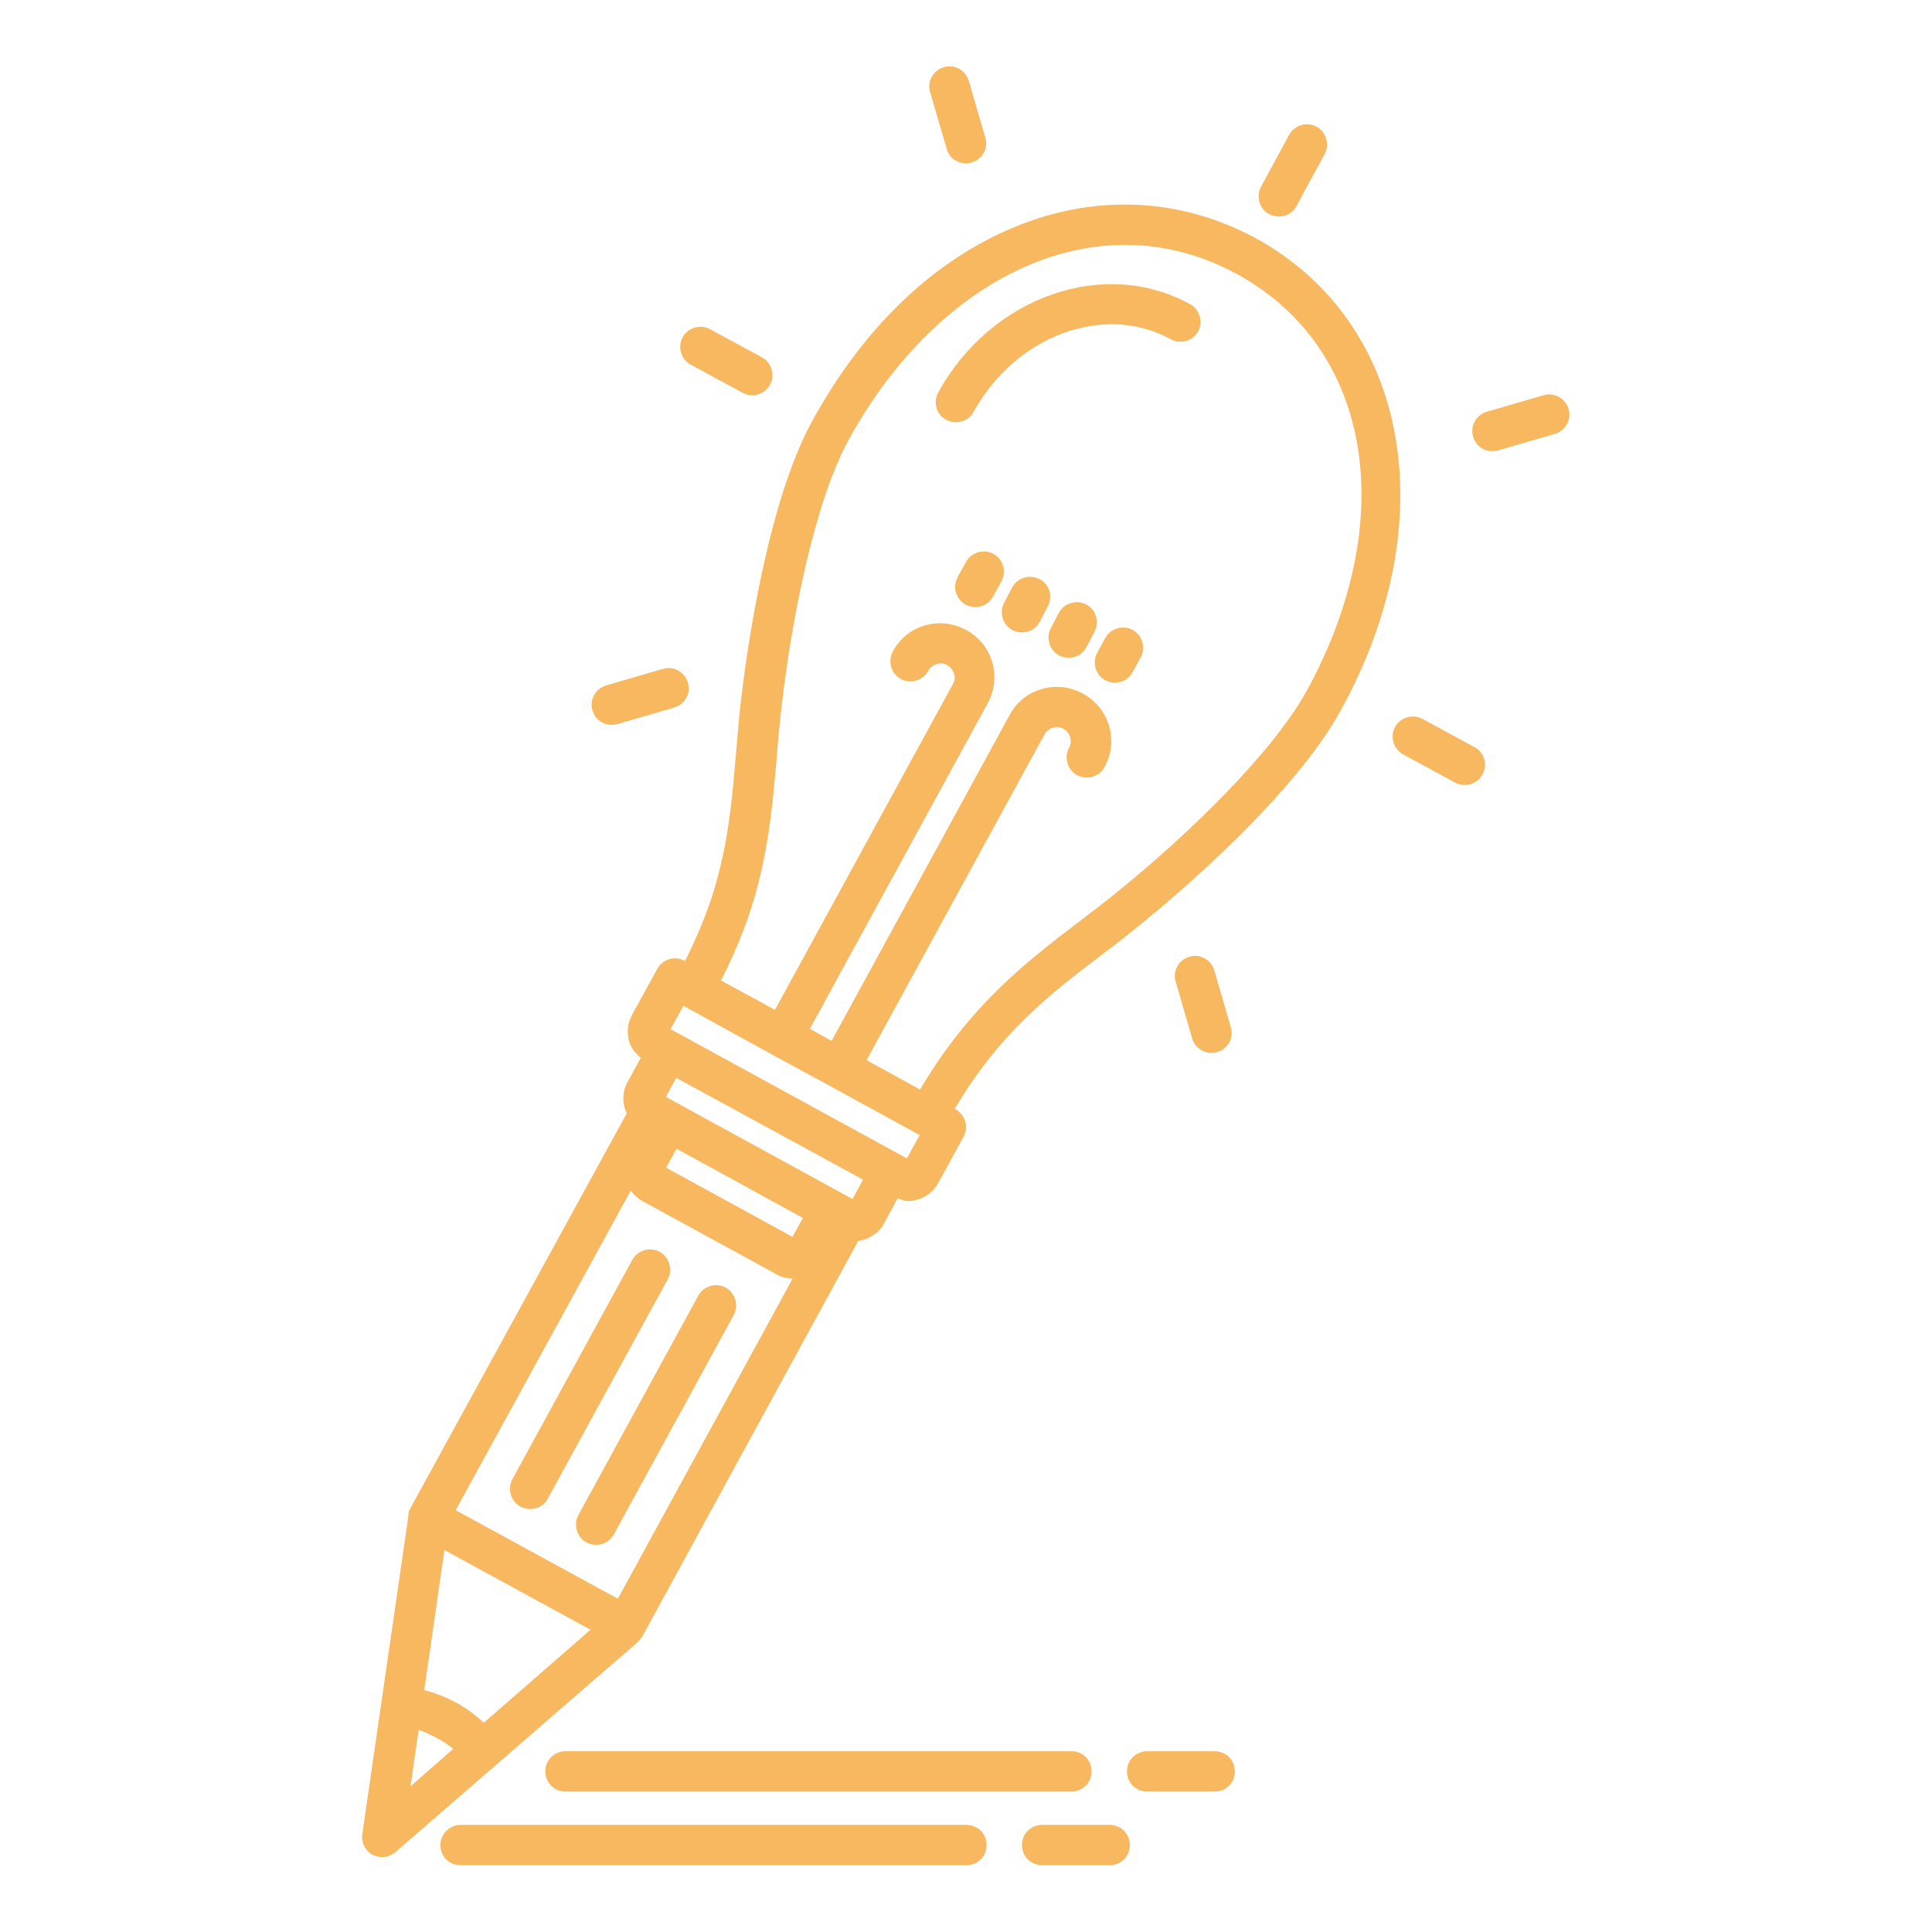 <?xml version="1.0" encoding="UTF-8"?> <svg xmlns="http://www.w3.org/2000/svg" viewBox="0 0 100 100" fill-rule="evenodd"><path d="m65 12.332c-3.894-2.106-8.312-2.312-12.48-0.582-4.207 1.73-7.832 5.207-10.48 10.043-2.375 4.332-3.418 12.168-3.688 14.457-0.105 0.895-0.168 1.77-0.25 2.668-0.168 2-0.332 4.062-0.895 6.25-0.375 1.543-1 3.062-1.75 4.582l-0.02-0.02c-0.25-0.125-0.52-0.168-0.793-0.082-0.27 0.082-0.48 0.25-0.625 0.5l-1.312 2.394c-0.23 0.418-0.27 0.895-0.145 1.355 0.105 0.355 0.332 0.625 0.605 0.855l-0.707 1.293c-0.27 0.52-0.25 1.105-0.02 1.582l-11.207 20.457c-0.082 0.145-0.105 0.293-0.105 0.457l-2.375 16.395c-0.062 0.438 0.145 0.855 0.52 1.062 0.168 0.082 0.332 0.125 0.5 0.125 0.25 0 0.48-0.082 0.688-0.25l12.543-10.875 0.02-0.02c0.02-0.02 0.02-0.043 0.043-0.062 0.062-0.062 0.145-0.145 0.188-0.23l11.168-20.457c0.543-0.082 1.043-0.375 1.332-0.895l0.707-1.312c0.168 0.062 0.355 0.145 0.52 0.145 0.168 0 0.332-0.02 0.52-0.082 0.457-0.125 0.832-0.438 1.062-0.855l1.312-2.394c0.125-0.25 0.168-0.52 0.082-0.793-0.082-0.27-0.25-0.48-0.5-0.625l-0.043-0.02c2.332-3.938 4.918-5.938 7.668-8.02 0.73-0.543 1.438-1.105 2.144-1.688 1.793-1.457 7.793-6.562 10.168-10.918 5.418-9.816 3.543-20.086-4.394-24.441zm-43.75 80.125 0.418-2.918c0.312 0.105 0.625 0.25 0.938 0.418s0.605 0.355 0.855 0.562zm3.793-3.289c-0.438-0.395-0.895-0.75-1.438-1.043s-1.082-0.5-1.645-0.645l1.043-7.25 7.562 4.125zm6.938-6.418-8.395-4.582 9.062-16.543c0.145 0.207 0.332 0.375 0.562 0.52l7.062 3.856c0.23 0.125 0.5 0.168 0.75 0.188zm9.039-18.73-6.543-3.582 0.543-0.98 6.539 3.586zm3.106-1.957-0.645-0.355-8.375-4.582-0.645-0.355 0.543-0.98 9.668 5.269zm2.812-2.106-12.23-6.688 0.668-1.207 4.625 2.543 2.957 1.605 4.644 2.543zm20.688-24.188c-1.75 3.188-6.125 7.418-9.668 10.293-0.688 0.562-1.395 1.105-2.106 1.645-2.793 2.125-5.668 4.356-8.23 8.688l-2.769-1.52 9.207-16.855c0.082-0.168 0.25-0.293 0.438-0.355s0.375-0.043 0.543 0.062c0.355 0.188 0.48 0.625 0.293 0.98-0.27 0.5-0.082 1.145 0.418 1.418 0.5 0.27 1.145 0.082 1.418-0.418 0.75-1.355 0.25-3.062-1.125-3.812-0.668-0.355-1.418-0.438-2.125-0.23-0.73 0.207-1.312 0.688-1.668 1.355l-9.207 16.855-1.125-0.625 9.207-16.855c0.355-0.645 0.438-1.418 0.23-2.125s-0.688-1.312-1.355-1.668c-0.668-0.355-1.418-0.438-2.125-0.23-0.73 0.207-1.312 0.688-1.668 1.355-0.27 0.5-0.082 1.145 0.418 1.418 0.5 0.27 1.145 0.082 1.418-0.418 0.082-0.168 0.25-0.293 0.438-0.355s0.375-0.043 0.543 0.062c0.168 0.082 0.293 0.25 0.355 0.438s0.043 0.375-0.062 0.543l-9.207 16.855-2.793-1.52c0.855-1.688 1.52-3.356 1.938-5.062 0.605-2.356 0.77-4.5 0.957-6.582 0.062-0.875 0.145-1.73 0.25-2.606 0.52-4.519 1.707-10.5 3.438-13.688 2.375-4.356 5.731-7.582 9.438-9.125 3.625-1.5 7.312-1.332 10.688 0.5 6.977 3.812 8.457 12.707 3.602 21.582z" fill="#f7b85f"></path><path d="m65.688 11.082c0.168 0.082 0.332 0.125 0.5 0.125 0.375 0 0.73-0.188 0.918-0.543l1.457-2.688c0.27-0.5 0.082-1.145-0.418-1.418-0.5-0.27-1.145-0.082-1.418 0.418l-1.457 2.688c-0.27 0.523-0.082 1.148 0.418 1.418z" fill="#f7b85f"></path><path d="m79.895 20.457-2.938 0.855c-0.562 0.168-0.875 0.75-0.707 1.293 0.125 0.457 0.543 0.75 1 0.75 0.105 0 0.188-0.02 0.293-0.043l2.938-0.855c0.562-0.168 0.875-0.75 0.707-1.293-0.168-0.539-0.73-0.871-1.293-0.707z" fill="#f7b85f"></path><path d="m31.668 37.52c0.105 0 0.188-0.02 0.293-0.043l2.938-0.855c0.562-0.168 0.875-0.75 0.707-1.293s-0.73-0.875-1.293-0.707l-2.938 0.855c-0.562 0.168-0.875 0.75-0.707 1.293 0.125 0.461 0.539 0.75 1 0.75z" fill="#f7b85f"></path><path d="m76.312 38.668-2.688-1.457c-0.5-0.27-1.145-0.082-1.418 0.418-0.27 0.5-0.082 1.145 0.418 1.418l2.688 1.457c0.168 0.082 0.332 0.125 0.5 0.125 0.375 0 0.73-0.188 0.918-0.543 0.289-0.504 0.102-1.148-0.418-1.418z" fill="#f7b85f"></path><path d="m35.75 18.875 2.688 1.457c0.168 0.082 0.332 0.125 0.5 0.125 0.375 0 0.73-0.188 0.918-0.543 0.27-0.5 0.082-1.145-0.418-1.418l-2.688-1.457c-0.5-0.27-1.145-0.082-1.418 0.418-0.27 0.5-0.082 1.148 0.418 1.418z" fill="#f7b85f"></path><path d="m62.707 54.5c0.105 0 0.188-0.02 0.293-0.043 0.562-0.168 0.875-0.75 0.707-1.293l-0.855-2.938c-0.168-0.543-0.73-0.875-1.293-0.707s-0.875 0.75-0.707 1.293l0.855 2.938c0.125 0.438 0.543 0.75 1 0.75z" fill="#f7b85f"></path><path d="m49 7.707c0.125 0.457 0.543 0.75 1 0.75 0.105 0 0.188-0.02 0.293-0.043 0.562-0.168 0.875-0.75 0.707-1.293l-0.855-2.938c-0.168-0.543-0.73-0.875-1.293-0.707-0.562 0.168-0.875 0.75-0.707 1.293z" fill="#f7b85f"></path><path d="m51.418 28.668c-0.5-0.27-1.145-0.082-1.418 0.418l-0.438 0.793c-0.27 0.5-0.082 1.145 0.418 1.418 0.168 0.082 0.332 0.125 0.5 0.125 0.375 0 0.73-0.188 0.918-0.543l0.438-0.793c0.27-0.523 0.082-1.148-0.418-1.418z" fill="#f7b85f"></path><path d="m53.812 29.98c-0.5-0.27-1.145-0.082-1.418 0.418l-0.418 0.793c-0.27 0.5-0.082 1.145 0.418 1.418 0.168 0.082 0.332 0.125 0.5 0.125 0.375 0 0.73-0.188 0.918-0.543l0.418-0.793c0.27-0.523 0.102-1.148-0.418-1.418z" fill="#f7b85f"></path><path d="m56.23 31.293c-0.5-0.27-1.145-0.082-1.418 0.418l-0.418 0.793c-0.27 0.5-0.082 1.145 0.418 1.418 0.168 0.082 0.332 0.125 0.5 0.125 0.375 0 0.73-0.188 0.918-0.543l0.418-0.793c0.27-0.523 0.082-1.148-0.418-1.418z" fill="#f7b85f"></path><path d="m58.625 32.605c-0.5-0.27-1.145-0.082-1.418 0.418l-0.418 0.77c-0.27 0.5-0.082 1.145 0.418 1.418 0.168 0.082 0.332 0.125 0.5 0.125 0.375 0 0.73-0.188 0.918-0.543l0.418-0.77c0.27-0.523 0.082-1.148-0.418-1.418z" fill="#f7b85f"></path><path d="m34.145 64.793c-0.5-0.27-1.145-0.082-1.418 0.418l-6.207 11.355c-0.27 0.5-0.082 1.145 0.418 1.418 0.168 0.082 0.332 0.125 0.5 0.125 0.375 0 0.73-0.188 0.918-0.543l6.207-11.355c0.27-0.504 0.082-1.148-0.418-1.418z" fill="#f7b85f"></path><path d="m37.562 66.645c-0.5-0.27-1.145-0.082-1.418 0.418l-6.207 11.355c-0.27 0.5-0.082 1.145 0.418 1.418 0.168 0.082 0.332 0.125 0.5 0.125 0.375 0 0.73-0.188 0.918-0.543l6.207-11.355c0.27-0.5 0.082-1.125-0.418-1.418z" fill="#f7b85f"></path><path d="m61.605 15.75c-4.438-2.457-10.293-0.418-13.043 4.562-0.27 0.5-0.105 1.145 0.418 1.418 0.168 0.082 0.332 0.125 0.5 0.125 0.375 0 0.73-0.188 0.918-0.543 2.188-3.957 6.769-5.644 10.207-3.75 0.5 0.27 1.125 0.105 1.418-0.418 0.246-0.477 0.082-1.125-0.418-1.395z" fill="#f7b85f"></path><path d="m57.438 94.457h-3.5c-0.582 0-1.043 0.457-1.043 1.043 0 0.582 0.457 1.043 1.043 1.043h3.5c0.582 0 1.043-0.457 1.043-1.043 0-0.582-0.461-1.043-1.043-1.043z" fill="#f7b85f"></path><path d="m22.793 95.5c0 0.582 0.457 1.043 1.043 1.043h26.188c0.582 0 1.043-0.457 1.043-1.043 0-0.582-0.457-1.043-1.043-1.043h-26.191c-0.562 0-1.039 0.48-1.039 1.043z" fill="#f7b85f"></path><path d="m58.332 91.688c0 0.582 0.457 1.043 1.043 1.043h3.5c0.582 0 1.043-0.457 1.043-1.043 0-0.582-0.457-1.043-1.043-1.043h-3.5c-0.582 0-1.043 0.461-1.043 1.043z" fill="#f7b85f"></path><path d="m55.48 90.645h-26.211c-0.582 0-1.043 0.457-1.043 1.043 0 0.582 0.457 1.043 1.043 1.043h26.188c0.582 0 1.043-0.457 1.043-1.043 0-0.582-0.457-1.043-1.02-1.043z" fill="#f7b85f"></path></svg> 